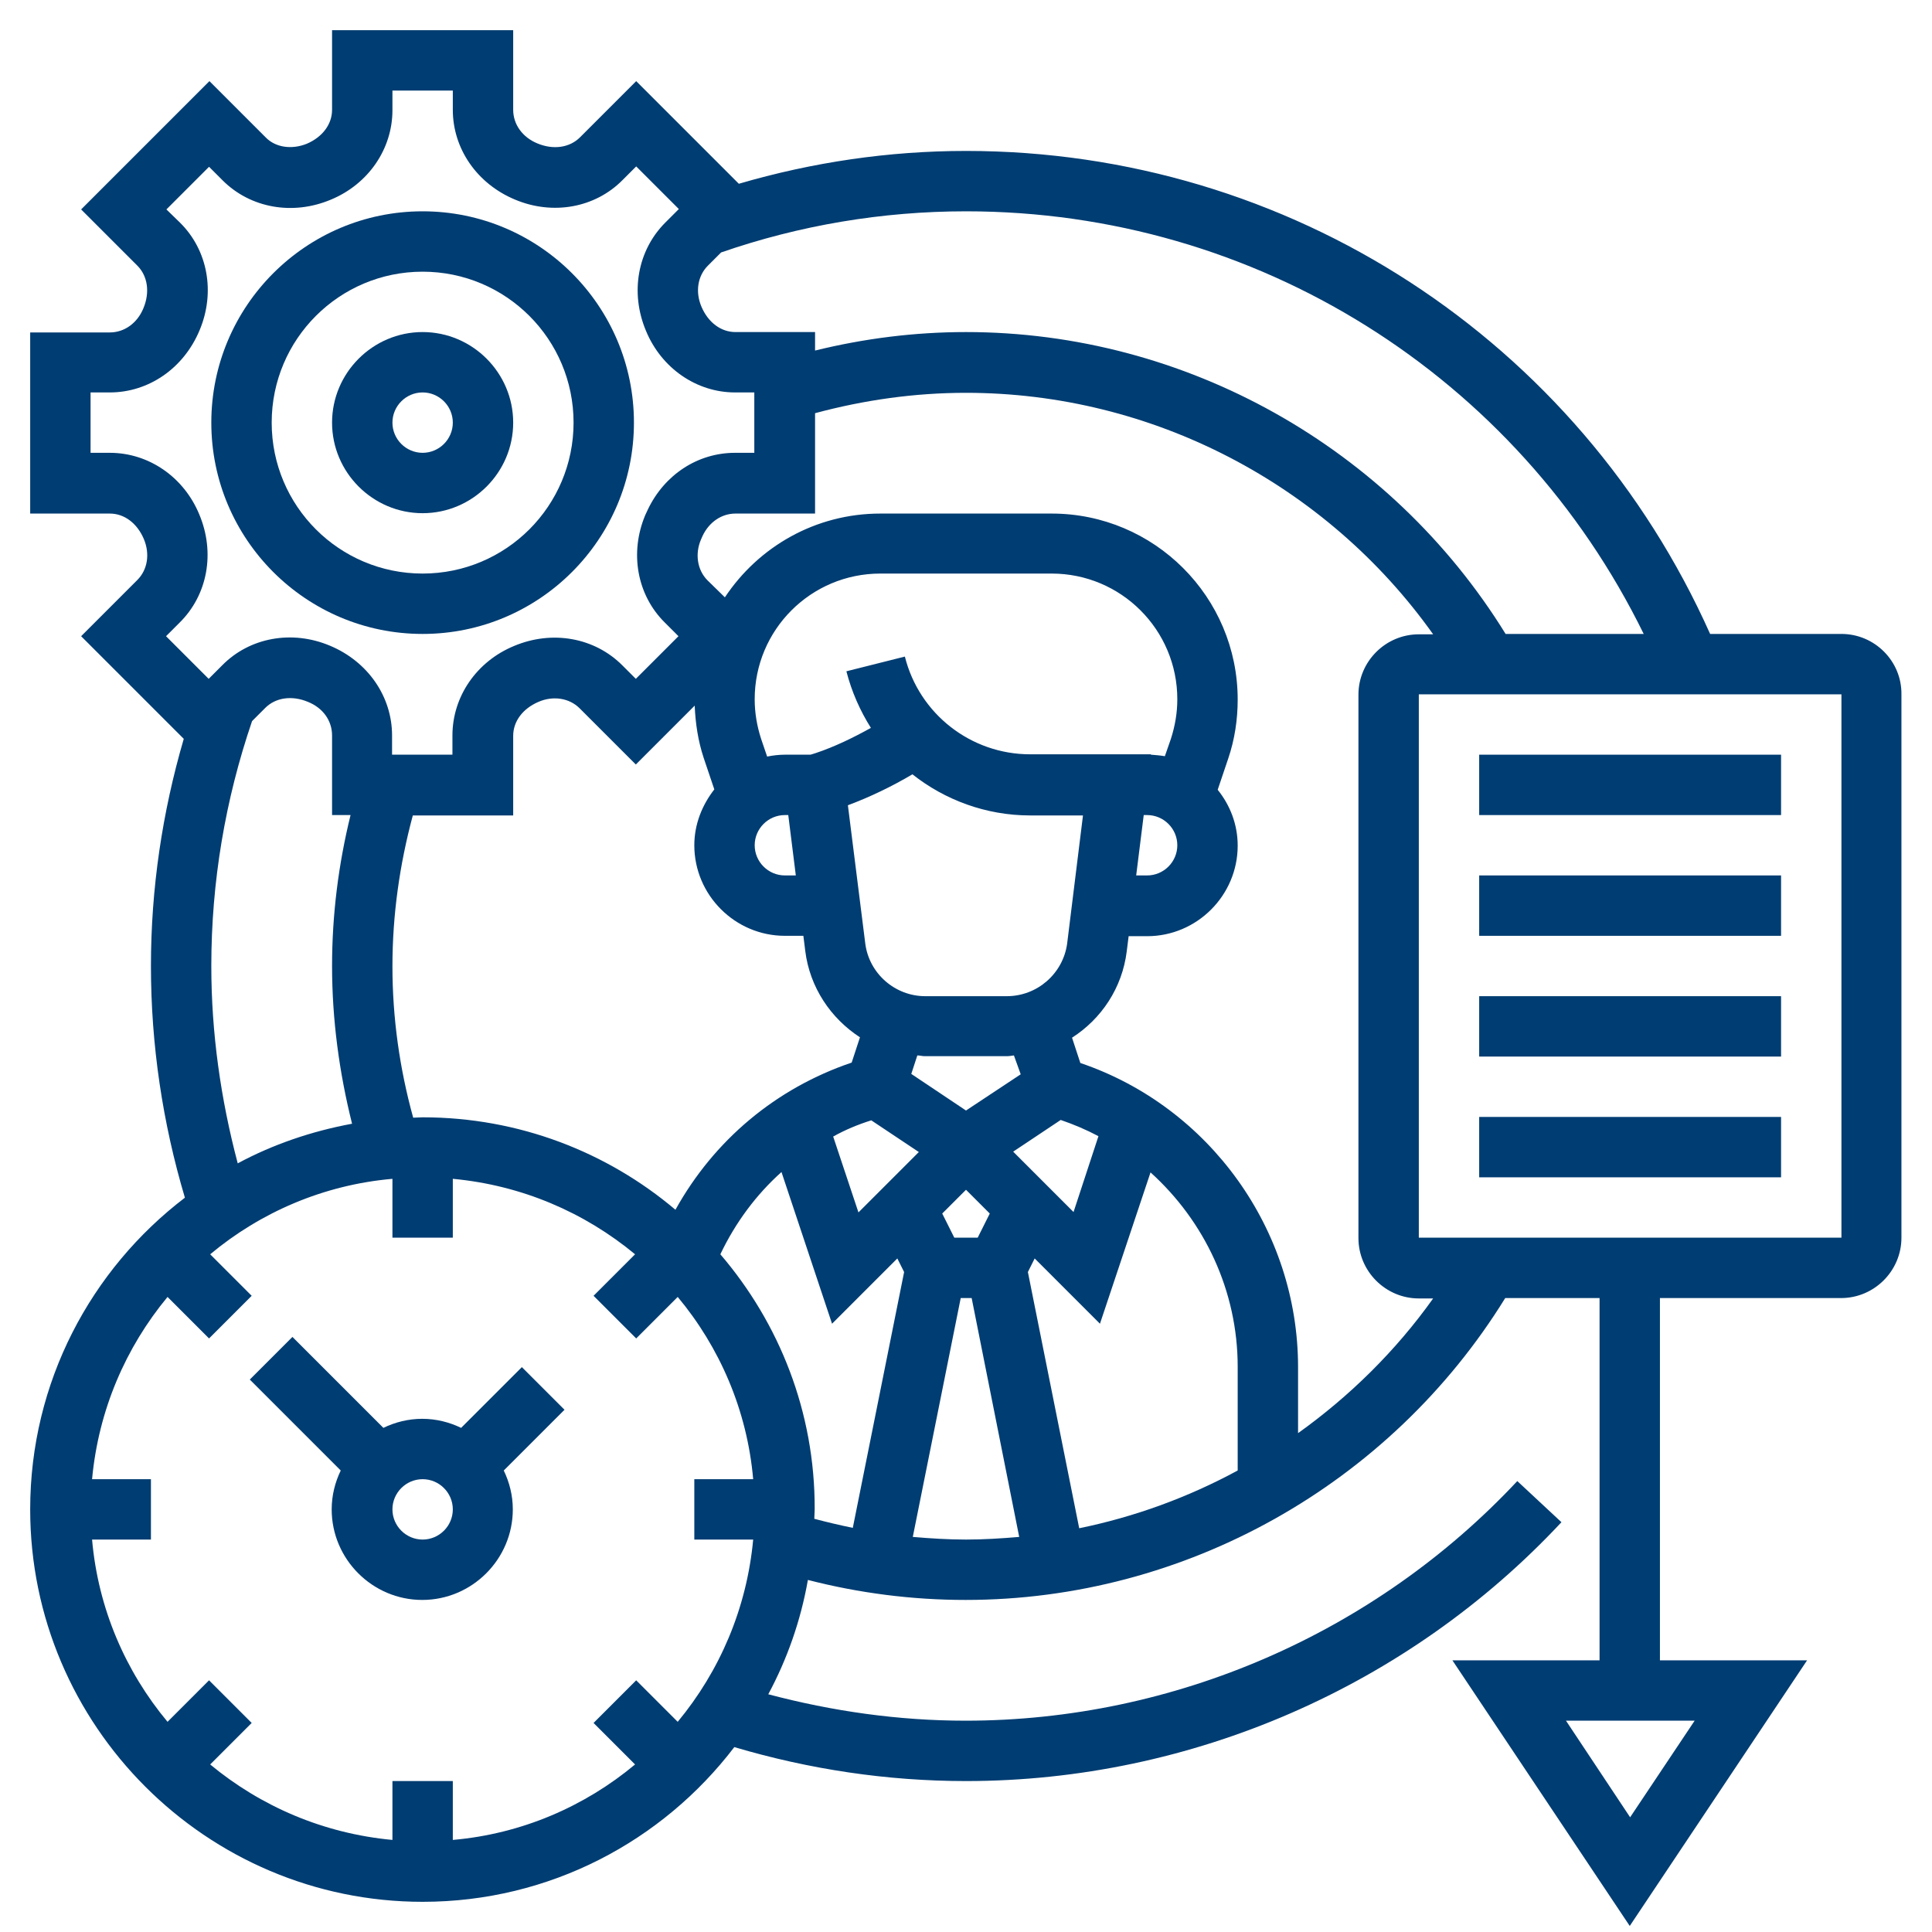 <?xml version="1.0" encoding="utf-8"?>
<!-- Generator: Adobe Illustrator 26.0.1, SVG Export Plug-In . SVG Version: 6.00 Build 0)  -->
<svg version="1.1" id="_x33_0" xmlns="http://www.w3.org/2000/svg" xmlns:xlink="http://www.w3.org/1999/xlink" x="0px" y="0px"
	 width="512px" height="512px" viewBox="0 0 512 512" enable-background="new 0 0 512 512" xml:space="preserve">
<g>
	<path fill="#003D72" d="M138.3,362.3l-16.1,16.1c-3.1-1.5-6.6-2.4-10.3-2.4s-7.2,0.9-10.3,2.4l-24.1-24.1l-11.3,11.3l24.1,24.1
		c-1.5,3.1-2.4,6.6-2.4,10.3c0,13.2,10.8,24,24,24s24-10.8,24-24c0-3.7-0.9-7.2-2.4-10.3l16.1-16.1L138.3,362.3z M112,408
		c-4.4,0-8-3.6-8-8s3.6-8,8-8s8,3.6,8,8S116.4,408,112,408z"/>
	<path fill="#003D72" d="M488,168h-34.8C418.4,90.1,341.7,40,256,40c-20.5,0-40.7,3-60.2,8.7l-27.2-27.2l-14.9,14.9
		c-2.7,2.7-7,3.4-11.3,1.6c-3.9-1.6-6.4-5-6.4-8.9V8H88v21.1c0,3.8-2.5,7.2-6.7,9c-4,1.6-8.3,1-10.9-1.7L55.5,21.5l-34,34l14.9,14.9
		c2.7,2.7,3.4,7,1.6,11.3c-1.6,3.9-5,6.4-8.9,6.4H8v48h21.1c3.8,0,7.2,2.5,9,6.7c1.7,4,1,8.2-1.7,10.9l-14.9,14.9l27.2,27.2
		C43,215.3,40,235.5,40,256c0,20.9,3.1,41.6,9,61.4c-24.9,19-41,48.9-41,82.6c0,57.3,46.7,104,104,104c33.7,0,63.6-16.1,82.6-41
		c19.9,5.9,40.5,9,61.4,9c59.6,0,117.1-25,157.8-68.6l-11.7-10.9c-37.7,40.3-91,63.5-146.2,63.5c-17.8,0-35.3-2.5-52.3-7
		c5-9.3,8.6-19.5,10.5-30.3c13.6,3.5,27.6,5.3,41.8,5.3c58.2,0,112.5-30.6,143-80h25v96h-39l47,70.4l47-70.4h-39v-96h48
		c8.8,0,16-7.2,16-16V184C504,175.2,496.8,168,488,168L488,168z M432,481.6L415,456h34.1L432,481.6z M435.6,168H399
		c-30.5-49.4-84.8-80-143-80c-13.6,0-27,1.7-40,4.9V88h-21.1c-3.8,0-7.2-2.5-9-6.7c-1.7-4-1-8.2,1.7-10.9l3.5-3.5
		C211.9,59.7,233.8,56,256,56C332.9,56,402.1,99.6,435.6,168L435.6,168z M52.8,136.3c-4.1-9.9-13.4-16.3-23.7-16.3H24v-16h5.1
		c10.3,0,19.6-6.4,23.8-16.5c4.2-10,2.2-21.2-5.2-28.5l-3.6-3.5l11.3-11.3l3.6,3.6c7.3,7.3,18.5,9.4,28.7,5.1
		c9.9-4.1,16.3-13.4,16.3-23.7V24h16v5.1c0,10.3,6.4,19.6,16.5,23.8c10,4.2,21.2,2.2,28.5-5.2l3.6-3.6l11.3,11.3l-3.6,3.6
		c-7.3,7.3-9.4,18.5-5.1,28.7c4.1,9.9,13.4,16.3,23.6,16.3h5.1v16h-5.1c-9.9,0-18.7,5.8-23.1,15l-0.7,1.5c-4.2,10-2.2,21.2,5.2,28.5
		l3.6,3.6l-11.3,11.3l-3.6-3.6c-7.3-7.3-18.5-9.4-28.7-5.1c-9.9,4.1-16.3,13.4-16.3,23.7v5.1h-16v-5.1c0-10.3-6.4-19.6-16.5-23.8
		c-10-4.2-21.2-2.2-28.5,5.2l-3.6,3.6l-11.3-11.3l3.6-3.6C55,157.7,57.1,146.5,52.8,136.3z M303.1,216h0.9c4.4,0,8,3.6,8,8
		s-3.6,8-8,8h-2.9L303.1,216z M310.3,195.8l-1.6,4.6c-1.2-0.2-2.4-0.3-3.7-0.4l0-0.1H304h-8h-23c-15.7,0-29.4-10.7-33.2-25.9
		l-15.5,3.9c1.4,5.4,3.6,10.4,6.5,15c-4.7,2.6-9.6,5-14.7,6.7l-1.3,0.4H208c-1.6,0-3.2,0.2-4.7,0.5l-1.6-4.7
		c-1.1-3.4-1.7-6.9-1.7-10.5c0-18.4,14.9-33.3,33.3-33.3h45.4c18.4,0,33.3,14.9,33.3,33.3C312,188.9,311.4,192.4,310.3,195.8
		L310.3,195.8z M328,389.7c-13.1,7.1-27.3,12.3-42,15.3l-13.6-67.9l1.8-3.6l17.3,17.3l13.4-40.1c14.3,12.9,23.1,31.4,23.1,51.5
		L328,389.7z M230.9,296.9l12.6,8.4l-16,16l-6.7-20.1C224,299.4,227.4,298,230.9,296.9z M252.9,328l-3.2-6.4l6.3-6.3l6.3,6.3
		l-3.2,6.4H252.9z M284.5,321.2l-16-16l12.6-8.4c3.5,1.2,6.8,2.6,10,4.3L284.5,321.2z M270.5,284.7l-14.5,9.6l-14.5-9.7l1.6-4.9
		c0.7,0,1.3,0.2,2,0.2h21.6c0.7,0,1.3-0.1,2-0.2L270.5,284.7z M266.8,264h-21.6c-8,0-14.9-6-15.9-14l-4.6-36.6
		c5.9-2.2,11.7-5,17.1-8.2c8.6,6.8,19.5,10.9,31.2,10.9h14l-4.2,34C281.7,258,274.9,264,266.8,264z M208,216h0.9l2,16H208
		c-4.4,0-8-3.6-8-8S203.6,216,208,216z M186.5,200.9l2.8,8.3c-3.2,4.1-5.3,9.2-5.3,14.8c0,13.2,10.8,24,24,24h4.9l0.5,4
		c1.2,9.7,6.8,17.9,14.5,22.9l-2.2,6.7c-20.1,6.8-36.5,20.6-46.7,39c-18.1-15.3-41.5-24.5-67-24.5c-0.9,0-1.7,0.1-2.5,0.1
		c-3.6-13-5.5-26.5-5.5-40.1c0-13.6,1.9-27,5.4-40H136v-21.1c0-3.8,2.5-7.2,6.7-9c3.9-1.7,8.2-1,10.9,1.7l14.9,14.9l15.6-15.6
		C184.3,191.7,185,196.4,186.5,200.9L186.5,200.9z M199.6,408c-1.7,18.3-8.9,34.9-20,48.3l-11-11l-11.3,11.3l11,11
		c-13.3,11.1-30,18.4-48.3,20V472h-16v15.6c-18.3-1.7-34.9-8.9-48.3-20l11-11l-11.3-11.3l-11,11c-11.1-13.3-18.4-30-20-48.3H40v-16
		H24.4c1.7-18.3,8.9-34.9,20-48.3l11,11l11.3-11.3l-11-11c13.3-11.1,30-18.4,48.3-20V328h16v-15.6c18.3,1.7,34.9,8.9,48.3,20l-11,11
		l11.3,11.3l11-11c11.1,13.3,18.4,30,20,48.3H184v16H199.6z M56,256c0-22.3,3.7-44.1,10.8-64.9l3.5-3.5c2.7-2.7,7-3.4,11.3-1.6
		c4,1.6,6.4,5,6.4,8.9V216h4.9c-3.2,13-4.9,26.4-4.9,40c0,14.2,1.9,28.2,5.3,41.8c-10.8,2-21,5.5-30.3,10.5
		C58.5,291.3,56,273.8,56,256z M190.9,332.4c4-8.4,9.5-15.8,16.2-21.8l13.4,40.2l17.3-17.3l1.8,3.6l-13.6,67.8
		c-3.4-0.7-6.8-1.5-10.2-2.4c0-0.8,0.1-1.7,0.1-2.5C216,374.2,206.5,350.6,190.9,332.4z M241.9,407.3l12.7-63.3h2.9l12.6,63.3
		c-4.7,0.4-9.4,0.7-14.1,0.7C251.3,408,246.6,407.7,241.9,407.3z M344,379.8v-17.5c0-36.4-23.5-69-57.7-80.6l-2.2-6.7
		c7.8-5,13.3-13.2,14.5-22.9l0.5-4h4.9c13.2,0,24-10.8,24-24c0-5.6-2-10.7-5.3-14.8l2.8-8.3c1.7-5,2.5-10.3,2.5-15.6
		c0-27.2-22.1-49.3-49.3-49.3h-45.4c-17.2,0-32.3,8.8-41.2,22.2l-4.6-4.5c-2.7-2.7-3.4-7-1.7-10.9l0.4-0.9c1.7-3.6,5-5.9,8.7-5.9
		H216v-26.6c13-3.5,26.4-5.4,40-5.4c49.3,0,95.5,24.2,123.8,64H376c-8.8,0-16,7.2-16,16v144c0,8.8,7.2,16,16,16h3.8
		C369.9,358,357.7,370,344,379.8L344,379.8z M376,328V184h112l0,144H376z"/>
	<path fill="#003D72" d="M392,200h80v16h-80V200z"/>
	<path fill="#003D72" d="M392,232h80v16h-80V232z"/>
	<path fill="#003D72" d="M392,264h80v16h-80V264z"/>
	<path fill="#003D72" d="M392,296h80v16h-80V296z"/>
	<path fill="#003D72" d="M112,136c13.2,0,24-10.8,24-24s-10.8-24-24-24s-24,10.8-24,24S98.8,136,112,136z M112,104c4.4,0,8,3.6,8,8
		s-3.6,8-8,8s-8-3.6-8-8S107.6,104,112,104z"/>
	<path fill="#003D72" d="M112,168c30.9,0,56-25.1,56-56s-25.1-56-56-56s-56,25.1-56,56S81.1,168,112,168z M112,72
		c22.1,0,40,17.9,40,40s-17.9,40-40,40s-40-17.9-40-40S89.9,72,112,72z"/>
</g>
</svg>
